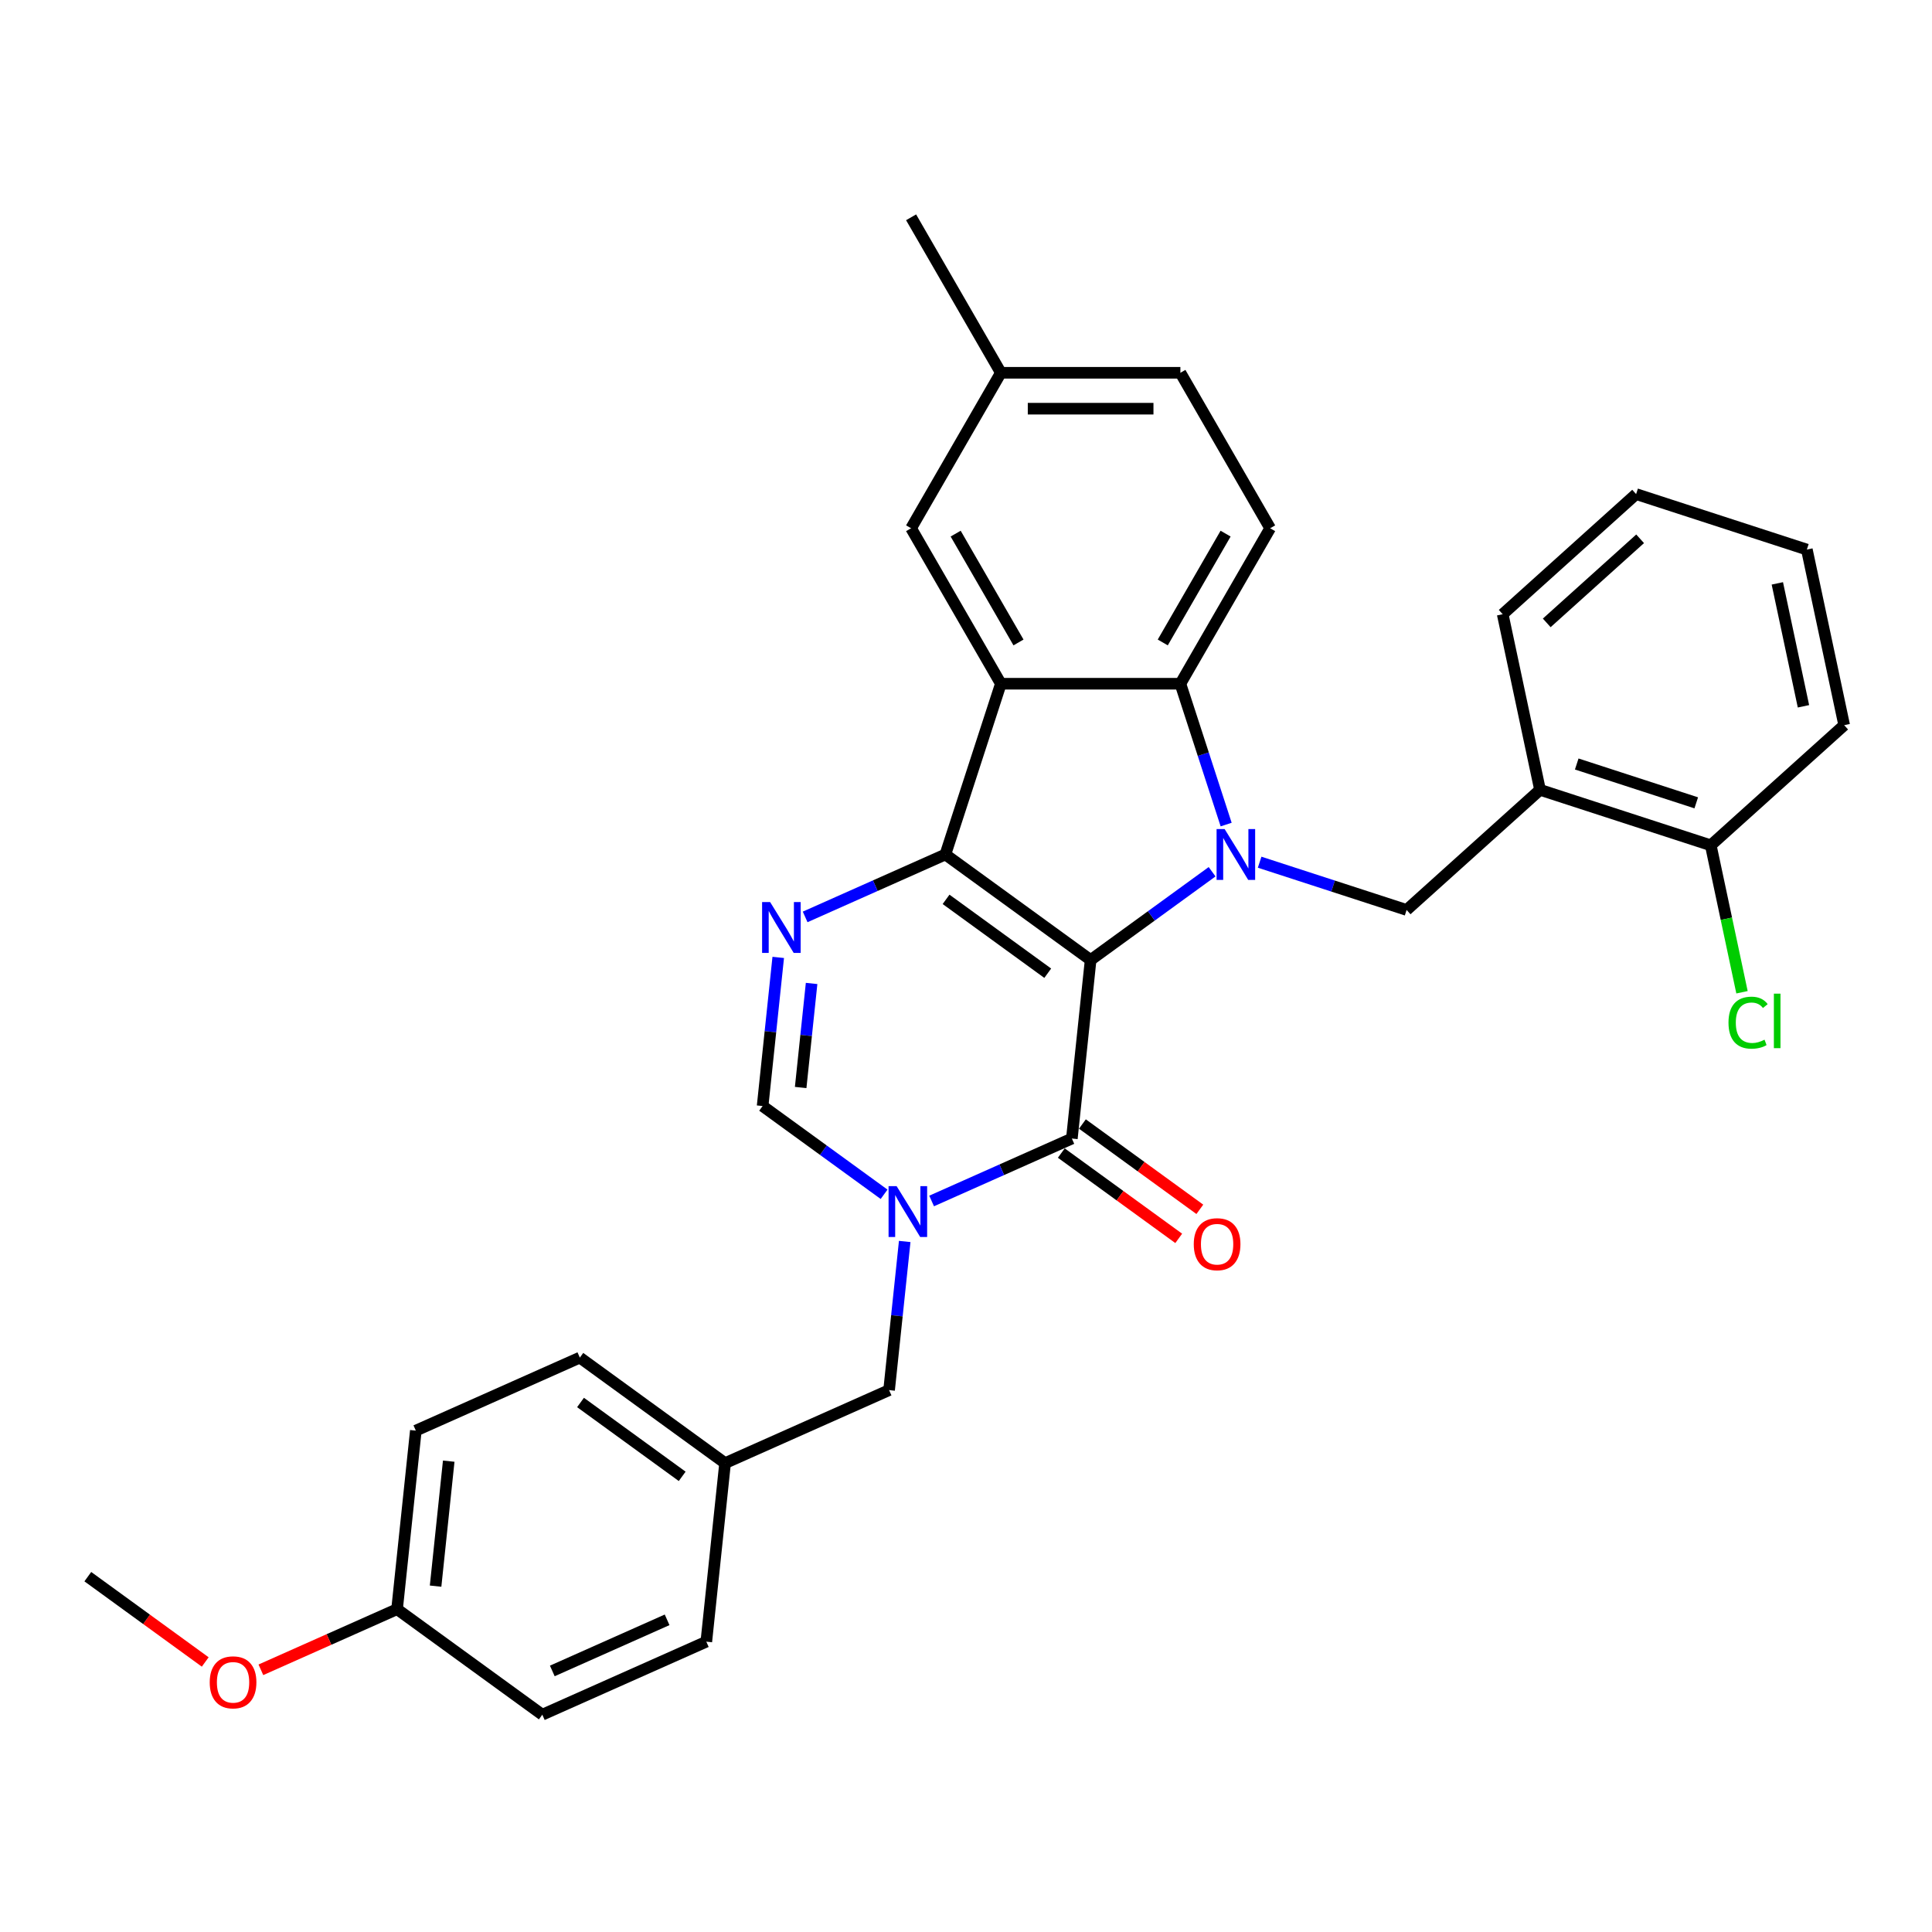 <?xml version='1.0' encoding='iso-8859-1'?>
<svg version='1.1' baseProfile='full'
              xmlns='http://www.w3.org/2000/svg'
                      xmlns:rdkit='http://www.rdkit.org/xml'
                      xmlns:xlink='http://www.w3.org/1999/xlink'
                  xml:space='preserve'
width='1000px' height='1000px' viewBox='0 0 1000 1000'>
<!-- END OF HEADER -->
<rect style='opacity:1.0;fill:#FFFFFF;stroke:none' width='1000' height='1000' x='0' y='0'> </rect>
<path class='bond-0' d='M 564.507,496.894 L 489.33,442.275' style='fill:none;fill-rule:evenodd;stroke:#000000;stroke-width:6px;stroke-linecap:butt;stroke-linejoin:miter;stroke-opacity:1' />
<path class='bond-0' d='M 542.306,503.736 L 489.683,465.503' style='fill:none;fill-rule:evenodd;stroke:#000000;stroke-width:6px;stroke-linecap:butt;stroke-linejoin:miter;stroke-opacity:1' />
<path class='bond-1' d='M 564.507,496.894 L 595.943,474.054' style='fill:none;fill-rule:evenodd;stroke:#000000;stroke-width:6px;stroke-linecap:butt;stroke-linejoin:miter;stroke-opacity:1' />
<path class='bond-1' d='M 595.943,474.054 L 627.38,451.213' style='fill:none;fill-rule:evenodd;stroke:#0000FF;stroke-width:6px;stroke-linecap:butt;stroke-linejoin:miter;stroke-opacity:1' />
<path class='bond-2' d='M 564.507,496.894 L 554.793,589.308' style='fill:none;fill-rule:evenodd;stroke:#000000;stroke-width:6px;stroke-linecap:butt;stroke-linejoin:miter;stroke-opacity:1' />
<path class='bond-3' d='M 489.33,442.275 L 518.045,353.899' style='fill:none;fill-rule:evenodd;stroke:#000000;stroke-width:6px;stroke-linecap:butt;stroke-linejoin:miter;stroke-opacity:1' />
<path class='bond-5' d='M 489.33,442.275 L 453.037,458.433' style='fill:none;fill-rule:evenodd;stroke:#000000;stroke-width:6px;stroke-linecap:butt;stroke-linejoin:miter;stroke-opacity:1' />
<path class='bond-5' d='M 453.037,458.433 L 416.743,474.592' style='fill:none;fill-rule:evenodd;stroke:#0000FF;stroke-width:6px;stroke-linecap:butt;stroke-linejoin:miter;stroke-opacity:1' />
<path class='bond-6' d='M 634.653,426.794 L 622.811,390.346' style='fill:none;fill-rule:evenodd;stroke:#0000FF;stroke-width:6px;stroke-linecap:butt;stroke-linejoin:miter;stroke-opacity:1' />
<path class='bond-6' d='M 622.811,390.346 L 610.968,353.899' style='fill:none;fill-rule:evenodd;stroke:#000000;stroke-width:6px;stroke-linecap:butt;stroke-linejoin:miter;stroke-opacity:1' />
<path class='bond-8' d='M 651.986,446.272 L 690.023,458.631' style='fill:none;fill-rule:evenodd;stroke:#0000FF;stroke-width:6px;stroke-linecap:butt;stroke-linejoin:miter;stroke-opacity:1' />
<path class='bond-8' d='M 690.023,458.631 L 728.059,470.99' style='fill:none;fill-rule:evenodd;stroke:#000000;stroke-width:6px;stroke-linecap:butt;stroke-linejoin:miter;stroke-opacity:1' />
<path class='bond-4' d='M 554.793,589.308 L 518.5,605.467' style='fill:none;fill-rule:evenodd;stroke:#000000;stroke-width:6px;stroke-linecap:butt;stroke-linejoin:miter;stroke-opacity:1' />
<path class='bond-4' d='M 518.5,605.467 L 482.207,621.626' style='fill:none;fill-rule:evenodd;stroke:#0000FF;stroke-width:6px;stroke-linecap:butt;stroke-linejoin:miter;stroke-opacity:1' />
<path class='bond-13' d='M 549.332,596.826 L 579.718,618.903' style='fill:none;fill-rule:evenodd;stroke:#000000;stroke-width:6px;stroke-linecap:butt;stroke-linejoin:miter;stroke-opacity:1' />
<path class='bond-13' d='M 579.718,618.903 L 610.105,640.98' style='fill:none;fill-rule:evenodd;stroke:#FF0000;stroke-width:6px;stroke-linecap:butt;stroke-linejoin:miter;stroke-opacity:1' />
<path class='bond-13' d='M 560.255,581.79 L 590.642,603.868' style='fill:none;fill-rule:evenodd;stroke:#000000;stroke-width:6px;stroke-linecap:butt;stroke-linejoin:miter;stroke-opacity:1' />
<path class='bond-13' d='M 590.642,603.868 L 621.029,625.945' style='fill:none;fill-rule:evenodd;stroke:#FF0000;stroke-width:6px;stroke-linecap:butt;stroke-linejoin:miter;stroke-opacity:1' />
<path class='bond-12' d='M 518.045,353.899 L 471.583,273.425' style='fill:none;fill-rule:evenodd;stroke:#000000;stroke-width:6px;stroke-linecap:butt;stroke-linejoin:miter;stroke-opacity:1' />
<path class='bond-12' d='M 527.17,332.536 L 494.647,276.204' style='fill:none;fill-rule:evenodd;stroke:#000000;stroke-width:6px;stroke-linecap:butt;stroke-linejoin:miter;stroke-opacity:1' />
<path class='bond-31' d='M 518.045,353.899 L 610.968,353.899' style='fill:none;fill-rule:evenodd;stroke:#000000;stroke-width:6px;stroke-linecap:butt;stroke-linejoin:miter;stroke-opacity:1' />
<path class='bond-7' d='M 457.601,618.165 L 426.164,595.325' style='fill:none;fill-rule:evenodd;stroke:#0000FF;stroke-width:6px;stroke-linecap:butt;stroke-linejoin:miter;stroke-opacity:1' />
<path class='bond-7' d='M 426.164,595.325 L 394.727,572.484' style='fill:none;fill-rule:evenodd;stroke:#000000;stroke-width:6px;stroke-linecap:butt;stroke-linejoin:miter;stroke-opacity:1' />
<path class='bond-11' d='M 468.277,642.585 L 464.234,681.051' style='fill:none;fill-rule:evenodd;stroke:#0000FF;stroke-width:6px;stroke-linecap:butt;stroke-linejoin:miter;stroke-opacity:1' />
<path class='bond-11' d='M 464.234,681.051 L 460.191,719.518' style='fill:none;fill-rule:evenodd;stroke:#000000;stroke-width:6px;stroke-linecap:butt;stroke-linejoin:miter;stroke-opacity:1' />
<path class='bond-32' d='M 402.813,495.551 L 398.77,534.018' style='fill:none;fill-rule:evenodd;stroke:#0000FF;stroke-width:6px;stroke-linecap:butt;stroke-linejoin:miter;stroke-opacity:1' />
<path class='bond-32' d='M 398.77,534.018 L 394.727,572.484' style='fill:none;fill-rule:evenodd;stroke:#000000;stroke-width:6px;stroke-linecap:butt;stroke-linejoin:miter;stroke-opacity:1' />
<path class='bond-32' d='M 420.083,509.034 L 417.253,535.96' style='fill:none;fill-rule:evenodd;stroke:#0000FF;stroke-width:6px;stroke-linecap:butt;stroke-linejoin:miter;stroke-opacity:1' />
<path class='bond-32' d='M 417.253,535.96 L 414.423,562.887' style='fill:none;fill-rule:evenodd;stroke:#000000;stroke-width:6px;stroke-linecap:butt;stroke-linejoin:miter;stroke-opacity:1' />
<path class='bond-10' d='M 610.968,353.899 L 657.43,273.425' style='fill:none;fill-rule:evenodd;stroke:#000000;stroke-width:6px;stroke-linecap:butt;stroke-linejoin:miter;stroke-opacity:1' />
<path class='bond-10' d='M 601.843,332.536 L 634.366,276.204' style='fill:none;fill-rule:evenodd;stroke:#000000;stroke-width:6px;stroke-linecap:butt;stroke-linejoin:miter;stroke-opacity:1' />
<path class='bond-9' d='M 728.059,470.99 L 797.114,408.812' style='fill:none;fill-rule:evenodd;stroke:#000000;stroke-width:6px;stroke-linecap:butt;stroke-linejoin:miter;stroke-opacity:1' />
<path class='bond-14' d='M 797.114,408.812 L 885.49,437.527' style='fill:none;fill-rule:evenodd;stroke:#000000;stroke-width:6px;stroke-linecap:butt;stroke-linejoin:miter;stroke-opacity:1' />
<path class='bond-14' d='M 816.114,395.444 L 877.977,415.544' style='fill:none;fill-rule:evenodd;stroke:#000000;stroke-width:6px;stroke-linecap:butt;stroke-linejoin:miter;stroke-opacity:1' />
<path class='bond-25' d='M 797.114,408.812 L 777.794,317.919' style='fill:none;fill-rule:evenodd;stroke:#000000;stroke-width:6px;stroke-linecap:butt;stroke-linejoin:miter;stroke-opacity:1' />
<path class='bond-17' d='M 657.43,273.425 L 610.968,192.951' style='fill:none;fill-rule:evenodd;stroke:#000000;stroke-width:6px;stroke-linecap:butt;stroke-linejoin:miter;stroke-opacity:1' />
<path class='bond-15' d='M 460.191,719.518 L 375.301,757.313' style='fill:none;fill-rule:evenodd;stroke:#000000;stroke-width:6px;stroke-linecap:butt;stroke-linejoin:miter;stroke-opacity:1' />
<path class='bond-16' d='M 471.583,273.425 L 518.045,192.951' style='fill:none;fill-rule:evenodd;stroke:#000000;stroke-width:6px;stroke-linecap:butt;stroke-linejoin:miter;stroke-opacity:1' />
<path class='bond-18' d='M 885.49,437.527 L 893.574,475.558' style='fill:none;fill-rule:evenodd;stroke:#000000;stroke-width:6px;stroke-linecap:butt;stroke-linejoin:miter;stroke-opacity:1' />
<path class='bond-18' d='M 893.574,475.558 L 901.657,513.589' style='fill:none;fill-rule:evenodd;stroke:#00CC00;stroke-width:6px;stroke-linecap:butt;stroke-linejoin:miter;stroke-opacity:1' />
<path class='bond-26' d='M 885.49,437.527 L 954.545,375.349' style='fill:none;fill-rule:evenodd;stroke:#000000;stroke-width:6px;stroke-linecap:butt;stroke-linejoin:miter;stroke-opacity:1' />
<path class='bond-20' d='M 375.301,757.313 L 365.588,849.728' style='fill:none;fill-rule:evenodd;stroke:#000000;stroke-width:6px;stroke-linecap:butt;stroke-linejoin:miter;stroke-opacity:1' />
<path class='bond-21' d='M 375.301,757.313 L 300.124,702.694' style='fill:none;fill-rule:evenodd;stroke:#000000;stroke-width:6px;stroke-linecap:butt;stroke-linejoin:miter;stroke-opacity:1' />
<path class='bond-21' d='M 353.1,764.156 L 300.477,725.922' style='fill:none;fill-rule:evenodd;stroke:#000000;stroke-width:6px;stroke-linecap:butt;stroke-linejoin:miter;stroke-opacity:1' />
<path class='bond-27' d='M 518.045,192.951 L 471.583,112.477' style='fill:none;fill-rule:evenodd;stroke:#000000;stroke-width:6px;stroke-linecap:butt;stroke-linejoin:miter;stroke-opacity:1' />
<path class='bond-33' d='M 518.045,192.951 L 610.968,192.951' style='fill:none;fill-rule:evenodd;stroke:#000000;stroke-width:6px;stroke-linecap:butt;stroke-linejoin:miter;stroke-opacity:1' />
<path class='bond-33' d='M 531.983,211.536 L 597.03,211.536' style='fill:none;fill-rule:evenodd;stroke:#000000;stroke-width:6px;stroke-linecap:butt;stroke-linejoin:miter;stroke-opacity:1' />
<path class='bond-19' d='M 205.521,832.904 L 215.234,740.49' style='fill:none;fill-rule:evenodd;stroke:#000000;stroke-width:6px;stroke-linecap:butt;stroke-linejoin:miter;stroke-opacity:1' />
<path class='bond-19' d='M 225.461,820.985 L 232.26,756.294' style='fill:none;fill-rule:evenodd;stroke:#000000;stroke-width:6px;stroke-linecap:butt;stroke-linejoin:miter;stroke-opacity:1' />
<path class='bond-24' d='M 205.521,832.904 L 170.278,848.595' style='fill:none;fill-rule:evenodd;stroke:#000000;stroke-width:6px;stroke-linecap:butt;stroke-linejoin:miter;stroke-opacity:1' />
<path class='bond-24' d='M 170.278,848.595 L 135.034,864.287' style='fill:none;fill-rule:evenodd;stroke:#FF0000;stroke-width:6px;stroke-linecap:butt;stroke-linejoin:miter;stroke-opacity:1' />
<path class='bond-34' d='M 205.521,832.904 L 280.698,887.523' style='fill:none;fill-rule:evenodd;stroke:#000000;stroke-width:6px;stroke-linecap:butt;stroke-linejoin:miter;stroke-opacity:1' />
<path class='bond-23' d='M 365.588,849.728 L 280.698,887.523' style='fill:none;fill-rule:evenodd;stroke:#000000;stroke-width:6px;stroke-linecap:butt;stroke-linejoin:miter;stroke-opacity:1' />
<path class='bond-23' d='M 345.295,838.419 L 285.872,864.876' style='fill:none;fill-rule:evenodd;stroke:#000000;stroke-width:6px;stroke-linecap:butt;stroke-linejoin:miter;stroke-opacity:1' />
<path class='bond-22' d='M 300.124,702.694 L 215.234,740.49' style='fill:none;fill-rule:evenodd;stroke:#000000;stroke-width:6px;stroke-linecap:butt;stroke-linejoin:miter;stroke-opacity:1' />
<path class='bond-28' d='M 106.228,860.235 L 75.841,838.158' style='fill:none;fill-rule:evenodd;stroke:#FF0000;stroke-width:6px;stroke-linecap:butt;stroke-linejoin:miter;stroke-opacity:1' />
<path class='bond-28' d='M 75.841,838.158 L 45.455,816.08' style='fill:none;fill-rule:evenodd;stroke:#000000;stroke-width:6px;stroke-linecap:butt;stroke-linejoin:miter;stroke-opacity:1' />
<path class='bond-29' d='M 777.794,317.919 L 846.85,255.741' style='fill:none;fill-rule:evenodd;stroke:#000000;stroke-width:6px;stroke-linecap:butt;stroke-linejoin:miter;stroke-opacity:1' />
<path class='bond-29' d='M 800.588,322.403 L 848.927,278.879' style='fill:none;fill-rule:evenodd;stroke:#000000;stroke-width:6px;stroke-linecap:butt;stroke-linejoin:miter;stroke-opacity:1' />
<path class='bond-35' d='M 954.545,375.349 L 935.226,284.456' style='fill:none;fill-rule:evenodd;stroke:#000000;stroke-width:6px;stroke-linecap:butt;stroke-linejoin:miter;stroke-opacity:1' />
<path class='bond-35' d='M 933.469,365.579 L 919.945,301.954' style='fill:none;fill-rule:evenodd;stroke:#000000;stroke-width:6px;stroke-linecap:butt;stroke-linejoin:miter;stroke-opacity:1' />
<path class='bond-30' d='M 846.85,255.741 L 935.226,284.456' style='fill:none;fill-rule:evenodd;stroke:#000000;stroke-width:6px;stroke-linecap:butt;stroke-linejoin:miter;stroke-opacity:1' />
<path  class='atom-2' d='M 633.866 429.117
L 642.49 443.055
Q 643.344 444.43, 644.72 446.921
Q 646.095 449.411, 646.169 449.56
L 646.169 429.117
L 649.663 429.117
L 649.663 455.433
L 646.058 455.433
L 636.803 440.193
Q 635.725 438.409, 634.573 436.365
Q 633.457 434.32, 633.123 433.688
L 633.123 455.433
L 629.703 455.433
L 629.703 429.117
L 633.866 429.117
' fill='#0000FF'/>
<path  class='atom-5' d='M 464.087 613.946
L 472.71 627.884
Q 473.565 629.259, 474.94 631.75
Q 476.315 634.24, 476.39 634.389
L 476.39 613.946
L 479.884 613.946
L 479.884 640.261
L 476.278 640.261
L 467.023 625.022
Q 465.945 623.238, 464.793 621.194
Q 463.678 619.149, 463.343 618.517
L 463.343 640.261
L 459.924 640.261
L 459.924 613.946
L 464.087 613.946
' fill='#0000FF'/>
<path  class='atom-6' d='M 398.623 466.912
L 407.246 480.851
Q 408.101 482.226, 409.477 484.716
Q 410.852 487.207, 410.926 487.355
L 410.926 466.912
L 414.42 466.912
L 414.42 493.228
L 410.815 493.228
L 401.559 477.989
Q 400.482 476.204, 399.329 474.16
Q 398.214 472.116, 397.88 471.484
L 397.88 493.228
L 394.46 493.228
L 394.46 466.912
L 398.623 466.912
' fill='#0000FF'/>
<path  class='atom-14' d='M 617.89 644.001
Q 617.89 637.683, 621.012 634.152
Q 624.135 630.621, 629.97 630.621
Q 635.806 630.621, 638.928 634.152
Q 642.05 637.683, 642.05 644.001
Q 642.05 650.395, 638.891 654.037
Q 635.731 657.643, 629.97 657.643
Q 624.172 657.643, 621.012 654.037
Q 617.89 650.432, 617.89 644.001
M 629.97 654.669
Q 633.984 654.669, 636.14 651.993
Q 638.333 649.28, 638.333 644.001
Q 638.333 638.835, 636.14 636.233
Q 633.984 633.594, 629.97 633.594
Q 625.956 633.594, 623.763 636.196
Q 621.607 638.798, 621.607 644.001
Q 621.607 649.317, 623.763 651.993
Q 625.956 654.669, 629.97 654.669
' fill='#FF0000'/>
<path  class='atom-19' d='M 894.662 529.33
Q 894.662 522.788, 897.71 519.369
Q 900.795 515.912, 906.631 515.912
Q 912.058 515.912, 914.957 519.74
L 912.504 521.748
Q 910.385 518.96, 906.631 518.96
Q 902.654 518.96, 900.535 521.636
Q 898.454 524.275, 898.454 529.33
Q 898.454 534.534, 900.61 537.21
Q 902.803 539.886, 907.04 539.886
Q 909.939 539.886, 913.322 538.139
L 914.362 540.927
Q 912.987 541.819, 910.906 542.339
Q 908.824 542.86, 906.52 542.86
Q 900.795 542.86, 897.71 539.366
Q 894.662 535.872, 894.662 529.33
' fill='#00CC00'/>
<path  class='atom-19' d='M 918.154 514.314
L 921.573 514.314
L 921.573 542.525
L 918.154 542.525
L 918.154 514.314
' fill='#00CC00'/>
<path  class='atom-25' d='M 108.551 870.774
Q 108.551 864.455, 111.673 860.924
Q 114.796 857.393, 120.631 857.393
Q 126.467 857.393, 129.589 860.924
Q 132.711 864.455, 132.711 870.774
Q 132.711 877.167, 129.552 880.81
Q 126.392 884.415, 120.631 884.415
Q 114.833 884.415, 111.673 880.81
Q 108.551 877.204, 108.551 870.774
M 120.631 881.441
Q 124.646 881.441, 126.801 878.765
Q 128.994 876.052, 128.994 870.774
Q 128.994 865.607, 126.801 863.005
Q 124.646 860.366, 120.631 860.366
Q 116.617 860.366, 114.424 862.968
Q 112.268 865.57, 112.268 870.774
Q 112.268 876.089, 114.424 878.765
Q 116.617 881.441, 120.631 881.441
' fill='#FF0000'/>
</svg>
